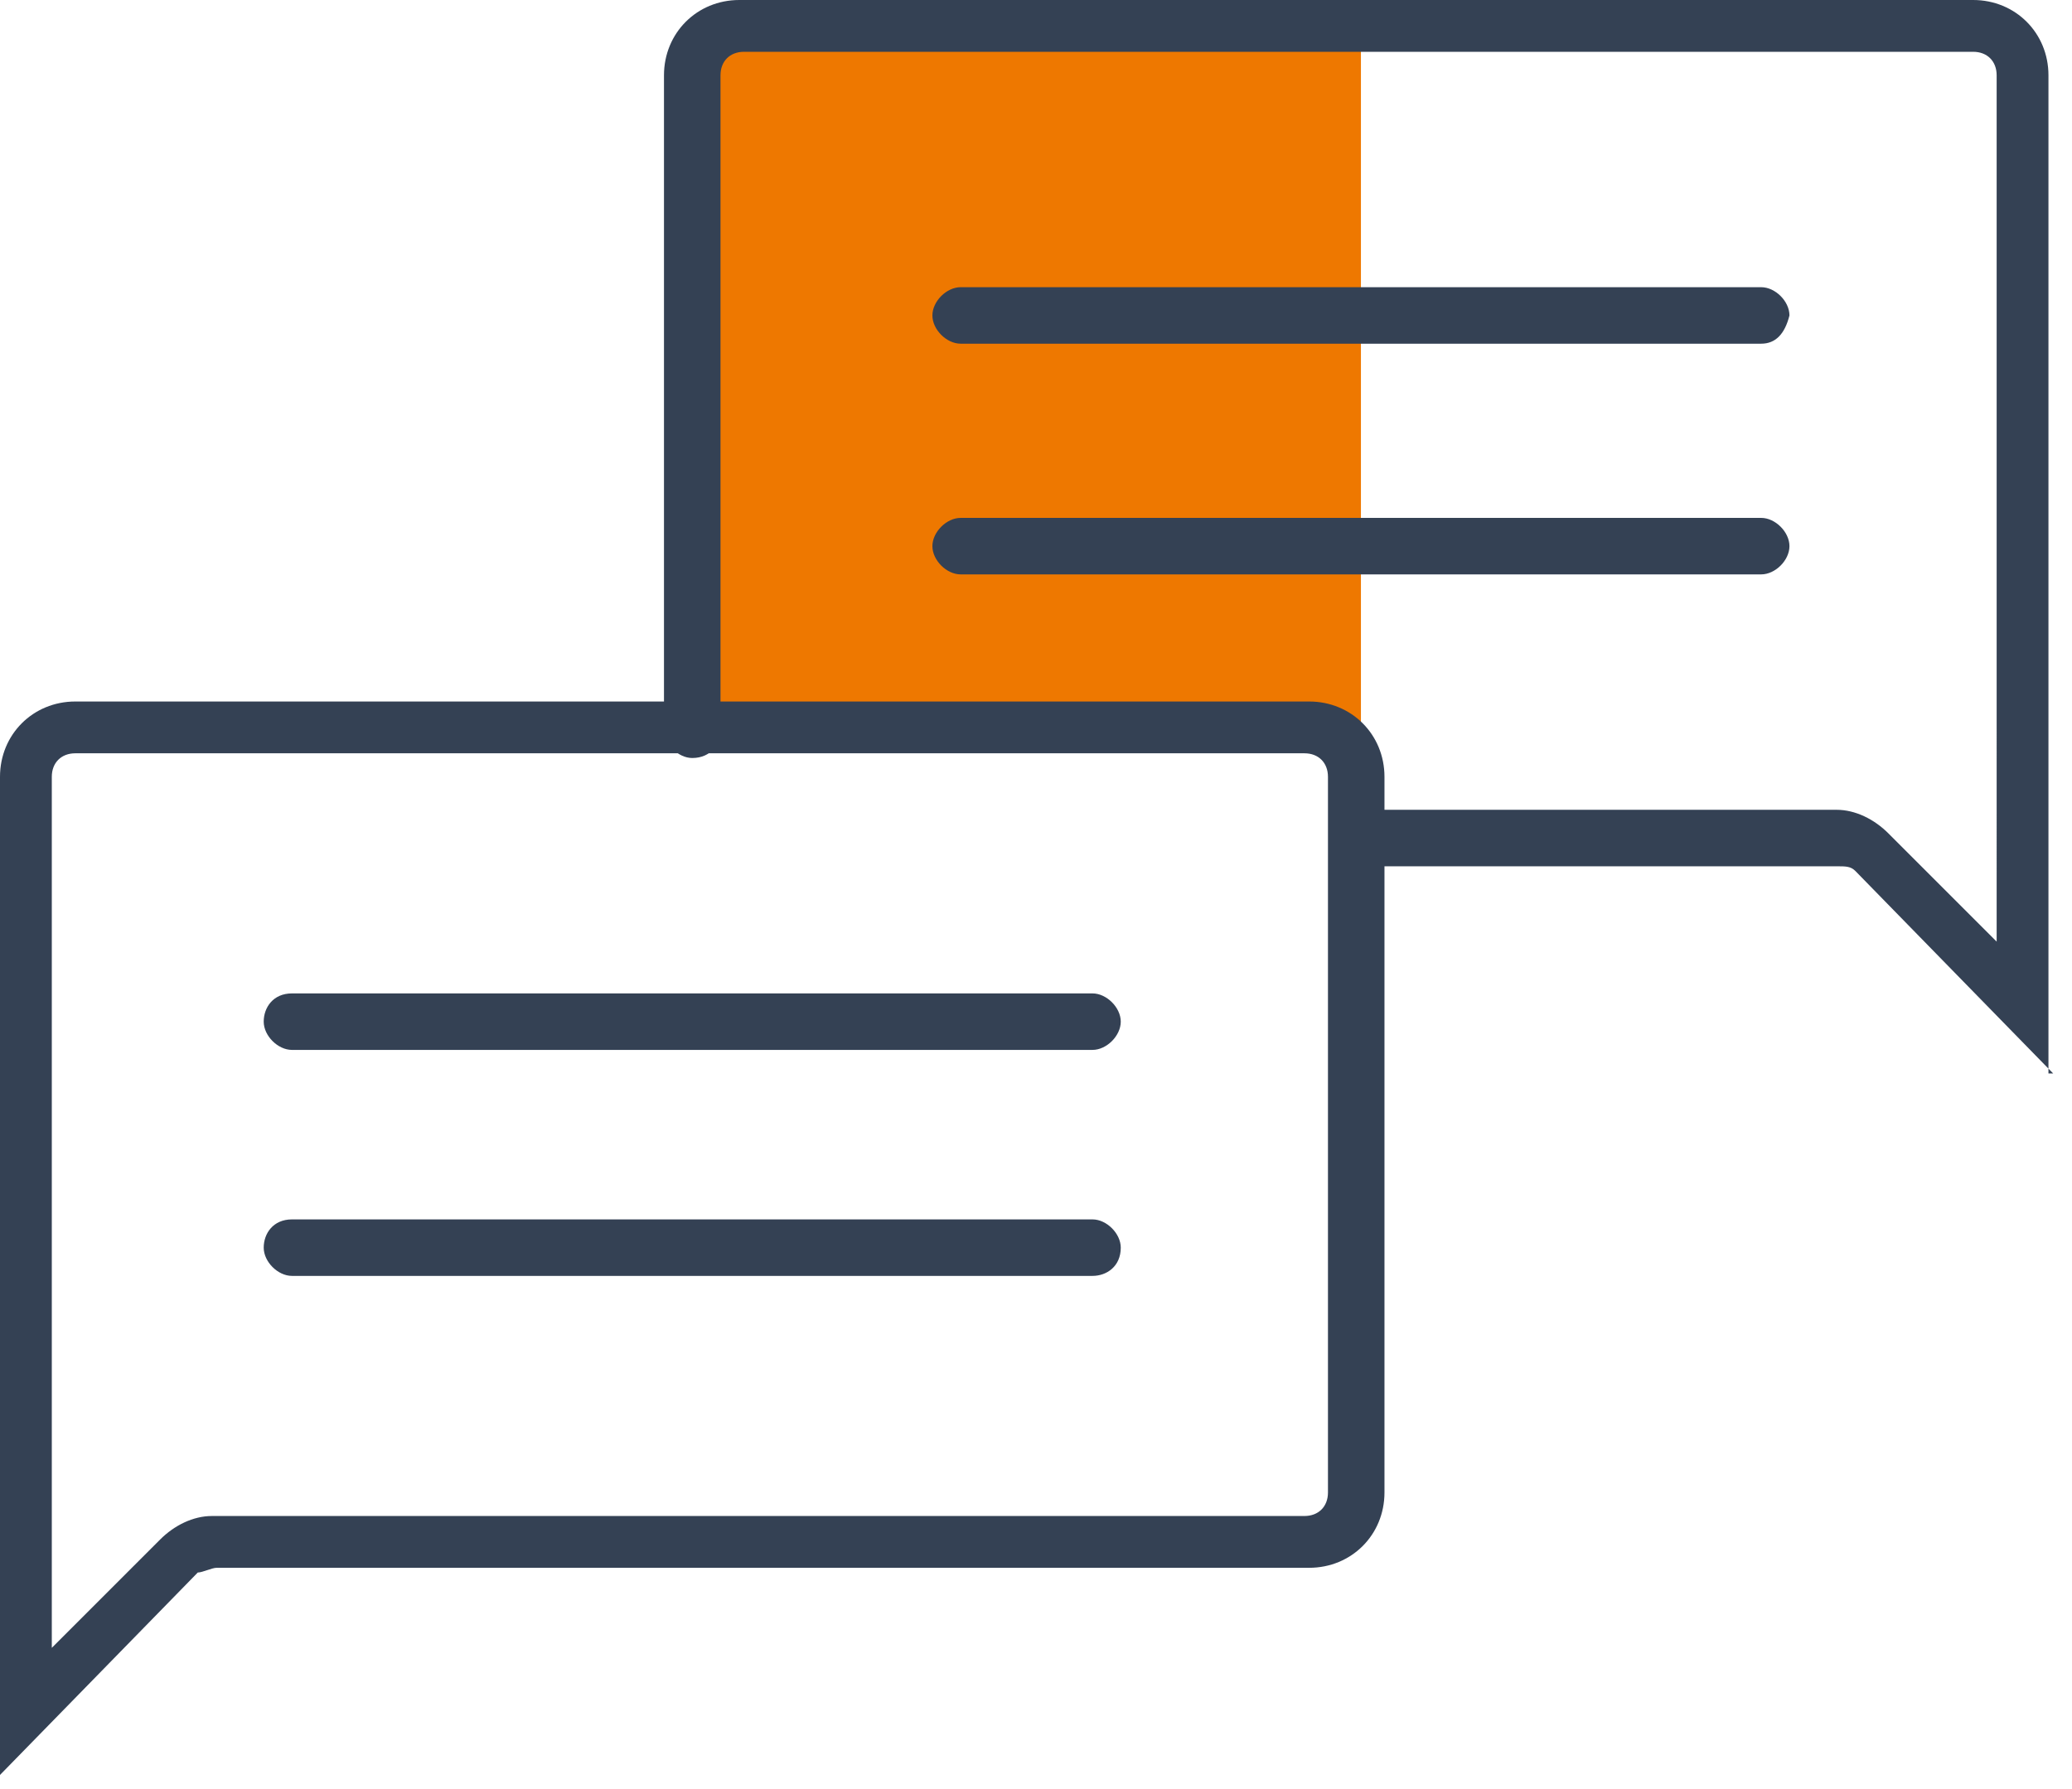 <?xml version="1.0" encoding="utf-8"?>
<!-- Generator: Adobe Illustrator 15.1.0, SVG Export Plug-In  -->
<!DOCTYPE svg PUBLIC "-//W3C//DTD SVG 1.1//EN" "http://www.w3.org/Graphics/SVG/1.1/DTD/svg11.dtd">
<svg version="1.1"
	 xmlns="http://www.w3.org/2000/svg" xmlns:xlink="http://www.w3.org/1999/xlink" xmlns:a="http://ns.adobe.com/AdobeSVGViewerExtensions/3.0/"
	 x="0px" y="0px" width="44px" height="38px" viewBox="0 0 44 38" enable-background="new 0 0 44 38" xml:space="preserve">
<defs>
</defs>
<path fill="#EE7800" d="M28.9,17.8v-1.2c0-0.6-0.5-1.1-1.1-1.1h-13V0.6h14.1V17.8z"/>
<path fill="#344154" d="M37.4,7.3h-17c-0.3,0-0.6-0.3-0.6-0.6c0-0.3,0.3-0.6,0.6-0.6h17c0.3,0,0.6,0.3,0.6,0.6
	C37.9,7.1,37.7,7.3,37.4,7.3z"/>
<path fill="#344154" d="M37.4,12.2h-17c-0.3,0-0.6-0.3-0.6-0.6s0.3-0.6,0.6-0.6h17c0.3,0,0.6,0.3,0.6,0.6S37.7,12.2,37.4,12.2z"/>
<path fill="#344154" d="M43.6,22.8l-4.2-4.3c-0.1-0.1-0.2-0.1-0.4-0.1H28.9c-0.3,0-0.6-0.3-0.6-0.6c0-0.3,0.3-0.6,0.6-0.6H39
	c0.4,0,0.8,0.2,1.1,0.5l2.3,2.3V1.6c0-0.3-0.2-0.5-0.5-0.5H15.8c-0.3,0-0.5,0.2-0.5,0.5v13.9c0,0.3-0.2,0.6-0.6,0.6
	c-0.3,0-0.6-0.3-0.6-0.6V1.6c0-0.9,0.7-1.6,1.6-1.6h26.2c0.9,0,1.6,0.7,1.6,1.6V22.8z"/>
<path fill="#344154" d="M23.2,22.3h-17c-0.3,0-0.6-0.3-0.6-0.6c0-0.3,0.2-0.6,0.6-0.6h17c0.3,0,0.6,0.3,0.6,0.6
	C23.8,22,23.5,22.3,23.2,22.3z"/>
<path fill="#344154" d="M23.2,27.1h-17c-0.3,0-0.6-0.3-0.6-0.6c0-0.3,0.2-0.6,0.6-0.6h17c0.3,0,0.6,0.3,0.6,0.6
	C23.8,26.9,23.5,27.1,23.2,27.1z"/>
<path fill="#344154" d="M0,37.7V16.5c0-0.9,0.7-1.6,1.6-1.6h26.2c0.9,0,1.6,0.7,1.6,1.6v15.2c0,0.9-0.7,1.6-1.6,1.6H4.6
	c-0.1,0-0.3,0.1-0.4,0.1L0,37.7z M1.6,16c-0.3,0-0.5,0.2-0.5,0.5V35l2.3-2.3c0.3-0.3,0.7-0.5,1.1-0.5h23.2c0.3,0,0.5-0.2,0.5-0.5
	V16.5c0-0.3-0.2-0.5-0.5-0.5H1.6z"/>
</svg>
